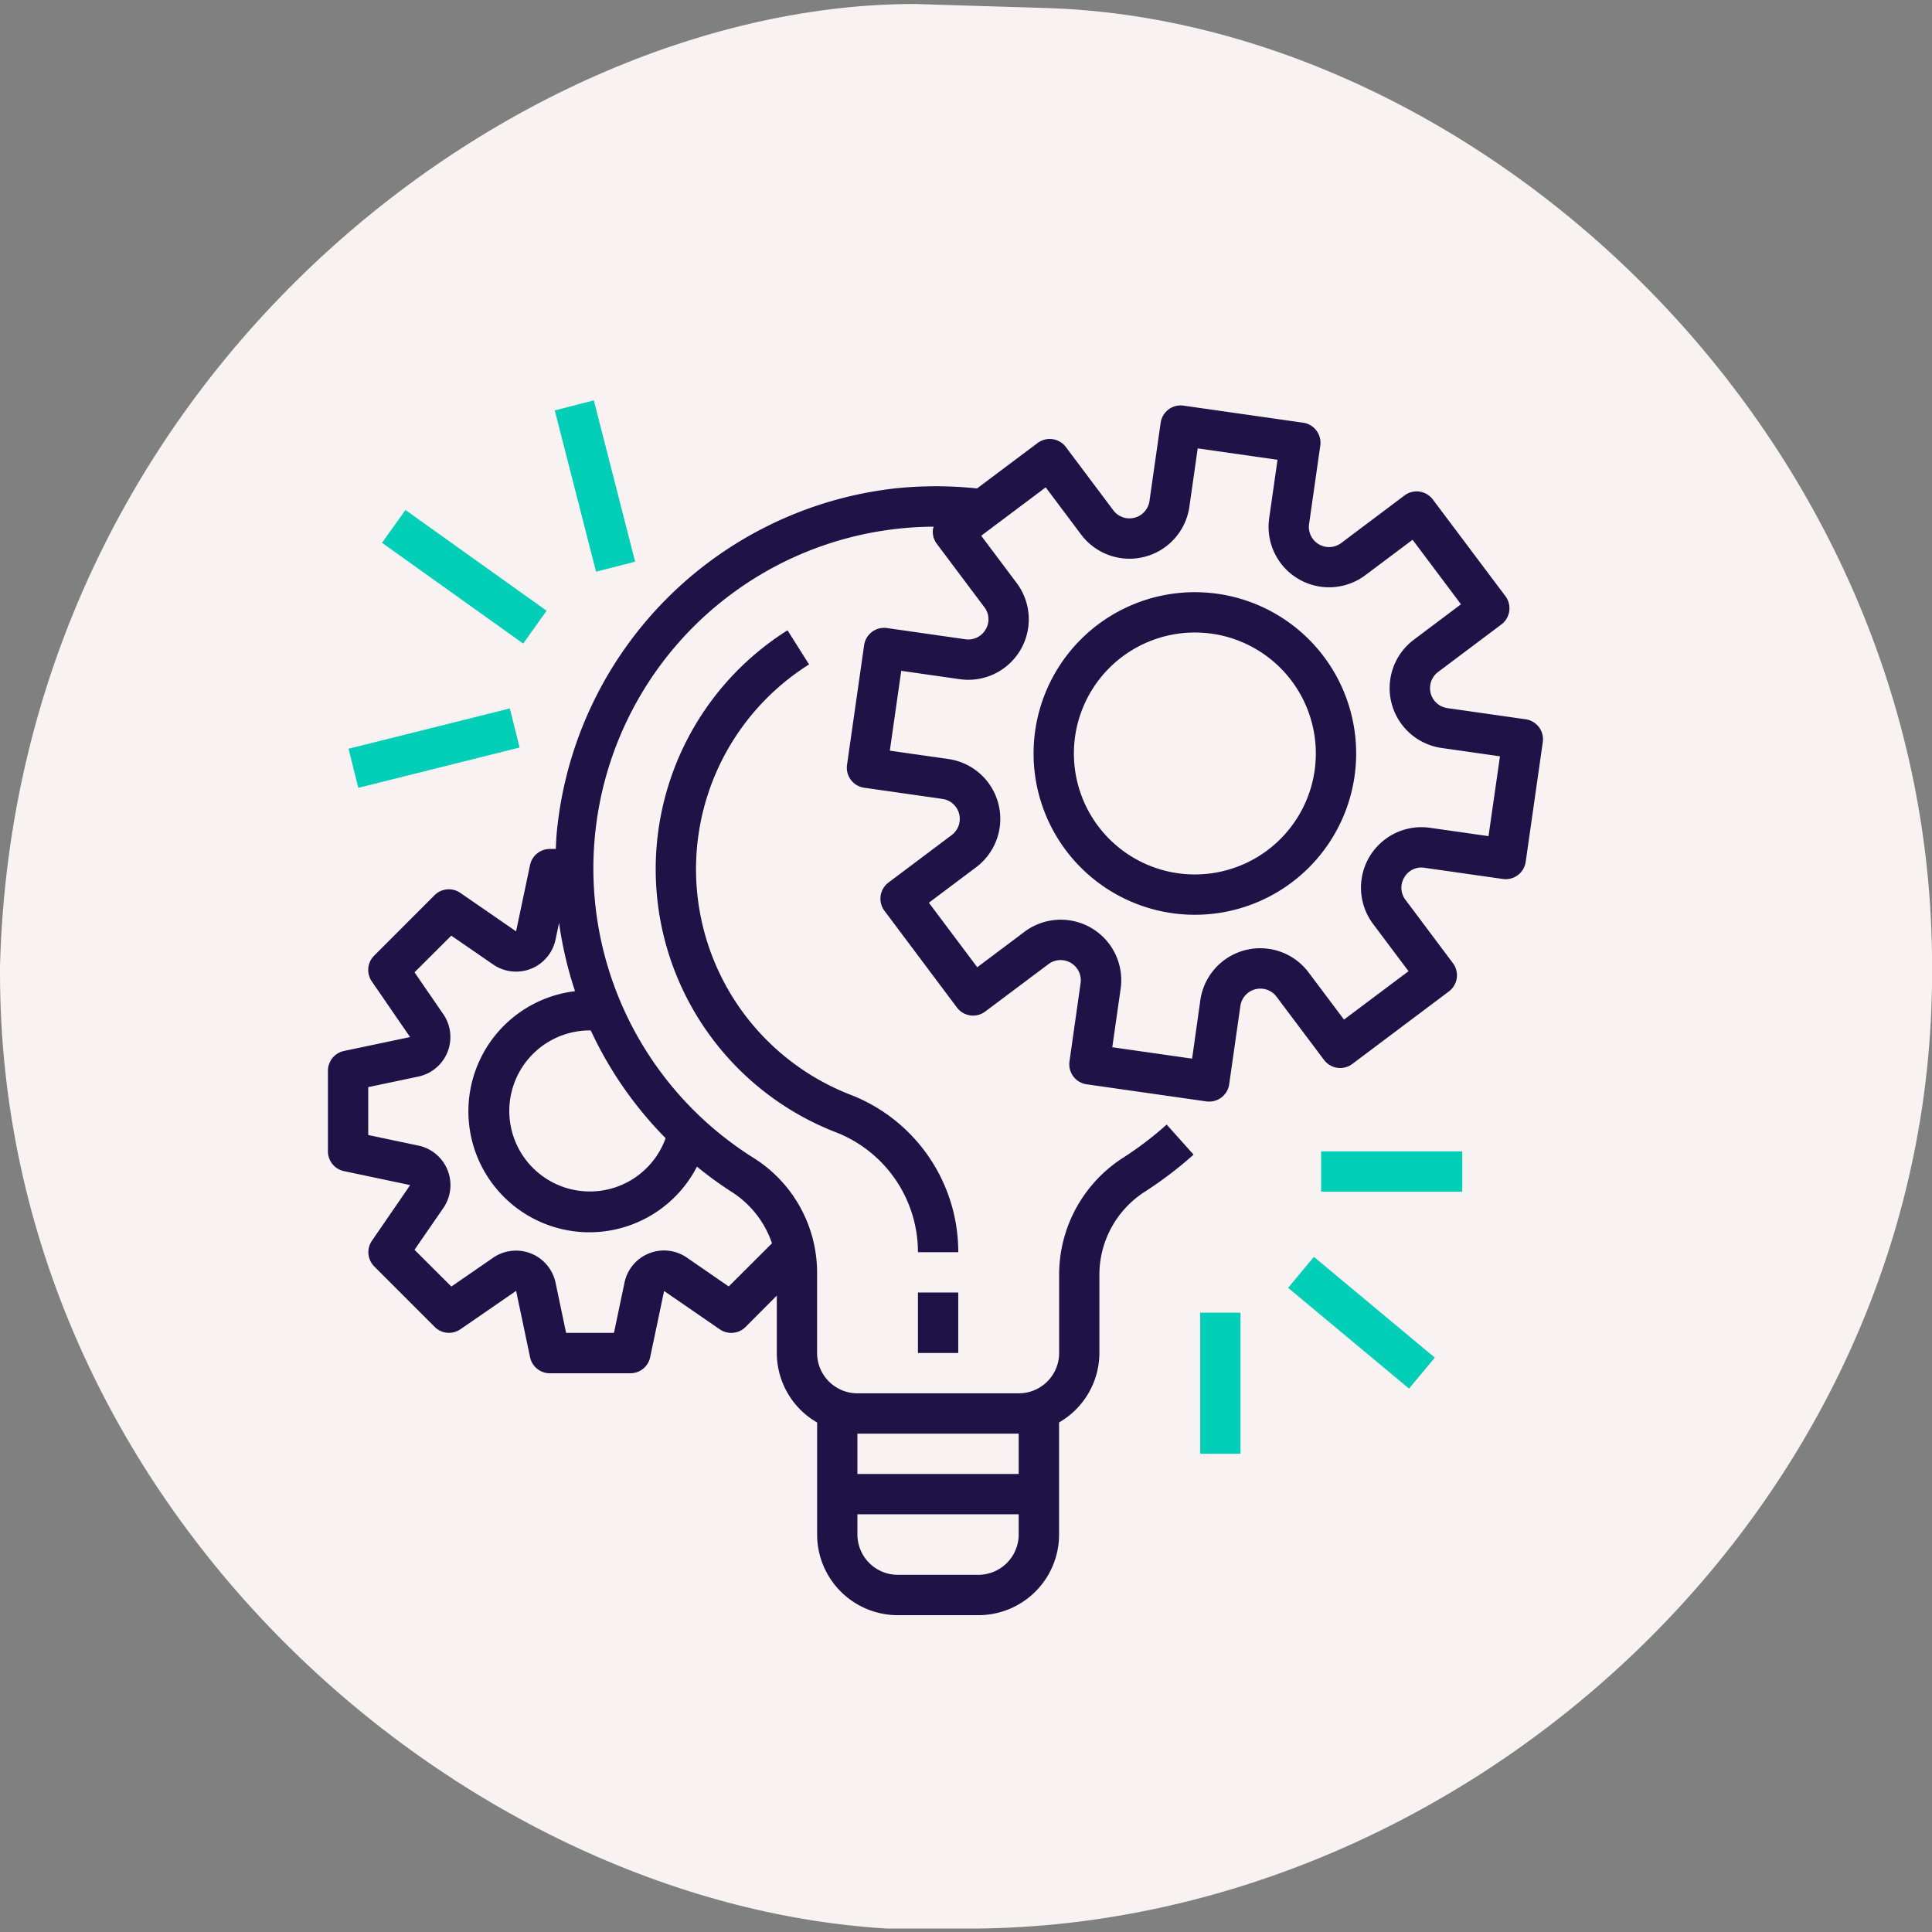 <svg xmlns="http://www.w3.org/2000/svg" width="133.918" height="133.918" viewBox="0 0 133.918 133.918"><rect x="0" y="0" width="133.918" height="133.918" fill="#808080" stroke="none"/><g transform="translate(-216 -1861.457)"><rect width="133.918" height="133.918" rx="66.959" transform="translate(216 1861.457)" fill="none"/><path d="M63.4.556l9.1.28c29.874.879,61.423,29.423,61.423,66.4v.486c0,36.98-32.216,65.928-66.23,66.237H61.482C31.868,132.188,0,104.706,0,67.725v-.486C1.083,26.5,35.66.556,63.4.556Z" transform="translate(216 1861.177)" fill="#f8f2f2"/><path d="M83.022,23.813h0l0,0-5.436-.776a1.4,1.4,0,0,1-.641-2.5l4.394-3.3a1.4,1.4,0,0,0,.28-1.956L76.583,8.574a1.4,1.4,0,0,0-1.956-.279l-4.392,3.3a1.4,1.4,0,0,1-2.228-1.315l.777-5.436A1.4,1.4,0,0,0,67.6,3.256h0L59.3,2.071A1.4,1.4,0,0,0,57.72,3.256h0l-.777,5.436a1.4,1.4,0,0,1-2.5.641L51.148,4.94a1.4,1.4,0,0,0-1.956-.279l-4.2,3.151a27.039,27.039,0,0,0-5.716,0A26.552,26.552,0,0,0,15.864,31.621c-.038.4-.052.788-.071,1.181h-.419a1.4,1.4,0,0,0-1.367,1.118l-.966,4.592L9.173,35.844a1.4,1.4,0,0,0-1.782.162L3.2,40.2a1.4,1.4,0,0,0-.162,1.78L5.692,45.84,1.1,46.806A1.4,1.4,0,0,0,0,48.174v5.59a1.4,1.4,0,0,0,1.11,1.368L5.7,56.1,3.048,59.959a1.4,1.4,0,0,0,.162,1.78L7.4,65.932a1.4,1.4,0,0,0,1.782.162l3.861-2.662.966,4.594a1.4,1.4,0,0,0,1.367,1.118h5.59a1.4,1.4,0,0,0,1.368-1.11L23.3,63.44,27.163,66.1a1.4,1.4,0,0,0,1.78-.162l2.17-2.177v3.983a5.572,5.572,0,0,0,2.795,4.813v7.764a5.59,5.59,0,0,0,5.59,5.59h5.59a5.59,5.59,0,0,0,5.59-5.59V72.552a5.572,5.572,0,0,0,2.795-4.813V62.207a6.848,6.848,0,0,1,3.232-5.7A26.819,26.819,0,0,0,60,53.988l-1.864-2.082a23.79,23.79,0,0,1-2.944,2.251,9.626,9.626,0,0,0-4.508,8.051v5.531a2.8,2.8,0,0,1-2.795,2.795H36.7a2.8,2.8,0,0,1-2.795-2.795V62.092A9.4,9.4,0,0,0,29.476,54.2,23.686,23.686,0,0,1,41.993,10.463a1.518,1.518,0,0,0-.055.152,1.4,1.4,0,0,0,.267,1.036L45.5,16.043a1.368,1.368,0,0,1,.084,1.551,1.389,1.389,0,0,1-1.4.672l-5.436-.777a1.4,1.4,0,0,0-1.582,1.185v0l-1.186,8.3a1.4,1.4,0,0,0,1.185,1.582h0l5.436.777a1.4,1.4,0,0,1,.641,2.5L38.853,35.13a1.4,1.4,0,0,0-.279,1.956L43.6,43.794a1.4,1.4,0,0,0,1.956.279l4.394-3.294a1.4,1.4,0,0,1,2.221,1.315L51.4,47.531a1.4,1.4,0,0,0,1.185,1.582h0l8.3,1.186a1.548,1.548,0,0,0,.2.013,1.4,1.4,0,0,0,1.385-1.2l.776-5.436a1.4,1.4,0,0,1,2.5-.641l3.3,4.392A1.4,1.4,0,0,0,71,47.707L77.7,42.676a1.4,1.4,0,0,0,.28-1.956L74.69,36.328a1.374,1.374,0,0,1-.084-1.551,1.357,1.357,0,0,1,1.4-.671l5.436.776A1.4,1.4,0,0,0,83.022,33.7h0l1.185-8.3A1.4,1.4,0,0,0,83.022,23.813ZM36.7,73.329h11.18v2.795H36.7Zm0,5.59h11.18v1.4a2.8,2.8,0,0,1-2.795,2.795H39.5A2.8,2.8,0,0,1,36.7,80.316Zm-11.125-24.1a26.414,26.414,0,0,0,2.388,1.74,6.821,6.821,0,0,1,2.816,3.576l-3,2.992-2.9-2a2.795,2.795,0,0,0-4.321,1.726l-.732,3.49H16.507l-.732-3.484a2.8,2.8,0,0,0-4.321-1.726l-2.9,2L6,60.586l2-2.9a2.8,2.8,0,0,0-1.724-4.322l-3.484-.734v-3.32l3.484-.734A2.8,2.8,0,0,0,8,44.261l-2-2.91L8.55,38.811l2.905,2a2.795,2.795,0,0,0,4.32-1.727l.245-1.163a26.613,26.613,0,0,0,1.108,4.739,8.385,8.385,0,1,0,8.451,12.158Zm-2.17-1.969a5.582,5.582,0,1,1-5.241-7.471h.053A26.467,26.467,0,0,0,23.408,52.85ZM80.445,31.913l-4.053-.579A4.192,4.192,0,0,0,72.445,38L74.9,41.275l-4.472,3.354-2.457-3.273a4.192,4.192,0,0,0-7.5,1.922L59.9,47.336l-5.533-.791.579-4.053a4.192,4.192,0,0,0-6.666-3.948L45.007,41l-3.354-4.472,3.273-2.457A4.192,4.192,0,0,0,43,26.566l-4.053-.579.791-5.533,4.053.579a4.192,4.192,0,0,0,3.948-6.666L45.28,11.09l4.472-3.354,2.457,3.274a4.192,4.192,0,0,0,7.5-1.922l.579-4.053,5.533.79-.579,4.053a4.192,4.192,0,0,0,6.666,3.946l3.274-2.455,3.354,4.472L75.265,18.3a4.192,4.192,0,0,0,1.922,7.5l4.053.579Z" transform="translate(238.732 1887.502)" fill="#1e1246"/><g transform="translate(287.643 1902.505)"><path d="M291.18,76.171a11.18,11.18,0,1,0,11.18,11.18A11.18,11.18,0,0,0,291.18,76.171Zm0,19.565a8.385,8.385,0,1,1,8.385-8.385A8.385,8.385,0,0,1,291.18,95.736Z" transform="translate(-280 -76.171)" fill="#1e1246"/></g><g transform="translate(279.627 1951.048)"><rect width="2.795" height="4.192" fill="#1e1246"/></g><g transform="translate(261.448 1905.147)"><path d="M143.508,123.468a16.77,16.77,0,0,1-2.831-29.812l-1.494-2.365a19.565,19.565,0,0,0,3.311,34.778,8.922,8.922,0,0,1,5.73,8.329h2.795A11.693,11.693,0,0,0,143.508,123.468Z" transform="translate(-130.044 -91.291)" fill="#1e1246"/></g><g transform="translate(307.577 1941.266)"><rect width="9.782" height="2.795" fill="#00ceb6"/></g><g transform="translate(305.285 1948.576)"><g transform="translate(0 0)"><rect width="2.795" height="10.914" transform="matrix(0.64, -0.768, 0.768, 0.64, 0, 2.147)" fill="#00ceb6"/></g></g><g transform="translate(299.192 1952.446)"><rect width="2.795" height="9.782" fill="#00ceb6"/></g><g transform="translate(240.159 1910.562)"><g transform="translate(0 0)"><rect width="11.524" height="2.794" transform="translate(0 2.794) rotate(-14.035)" fill="#00ceb6"/></g></g><g transform="translate(242.48 1896.809)"><g transform="translate(0 0)"><rect width="2.794" height="12.021" transform="matrix(0.581, -0.814, 0.814, 0.581, 0, 2.273)" fill="#00ceb6"/></g></g><g transform="translate(254.454 1889.211)"><g transform="translate(0 0)"><rect width="2.795" height="11.539" transform="matrix(0.969, -0.248, 0.248, 0.969, 0, 0.692)" fill="#00ceb6"/></g></g></g></svg>